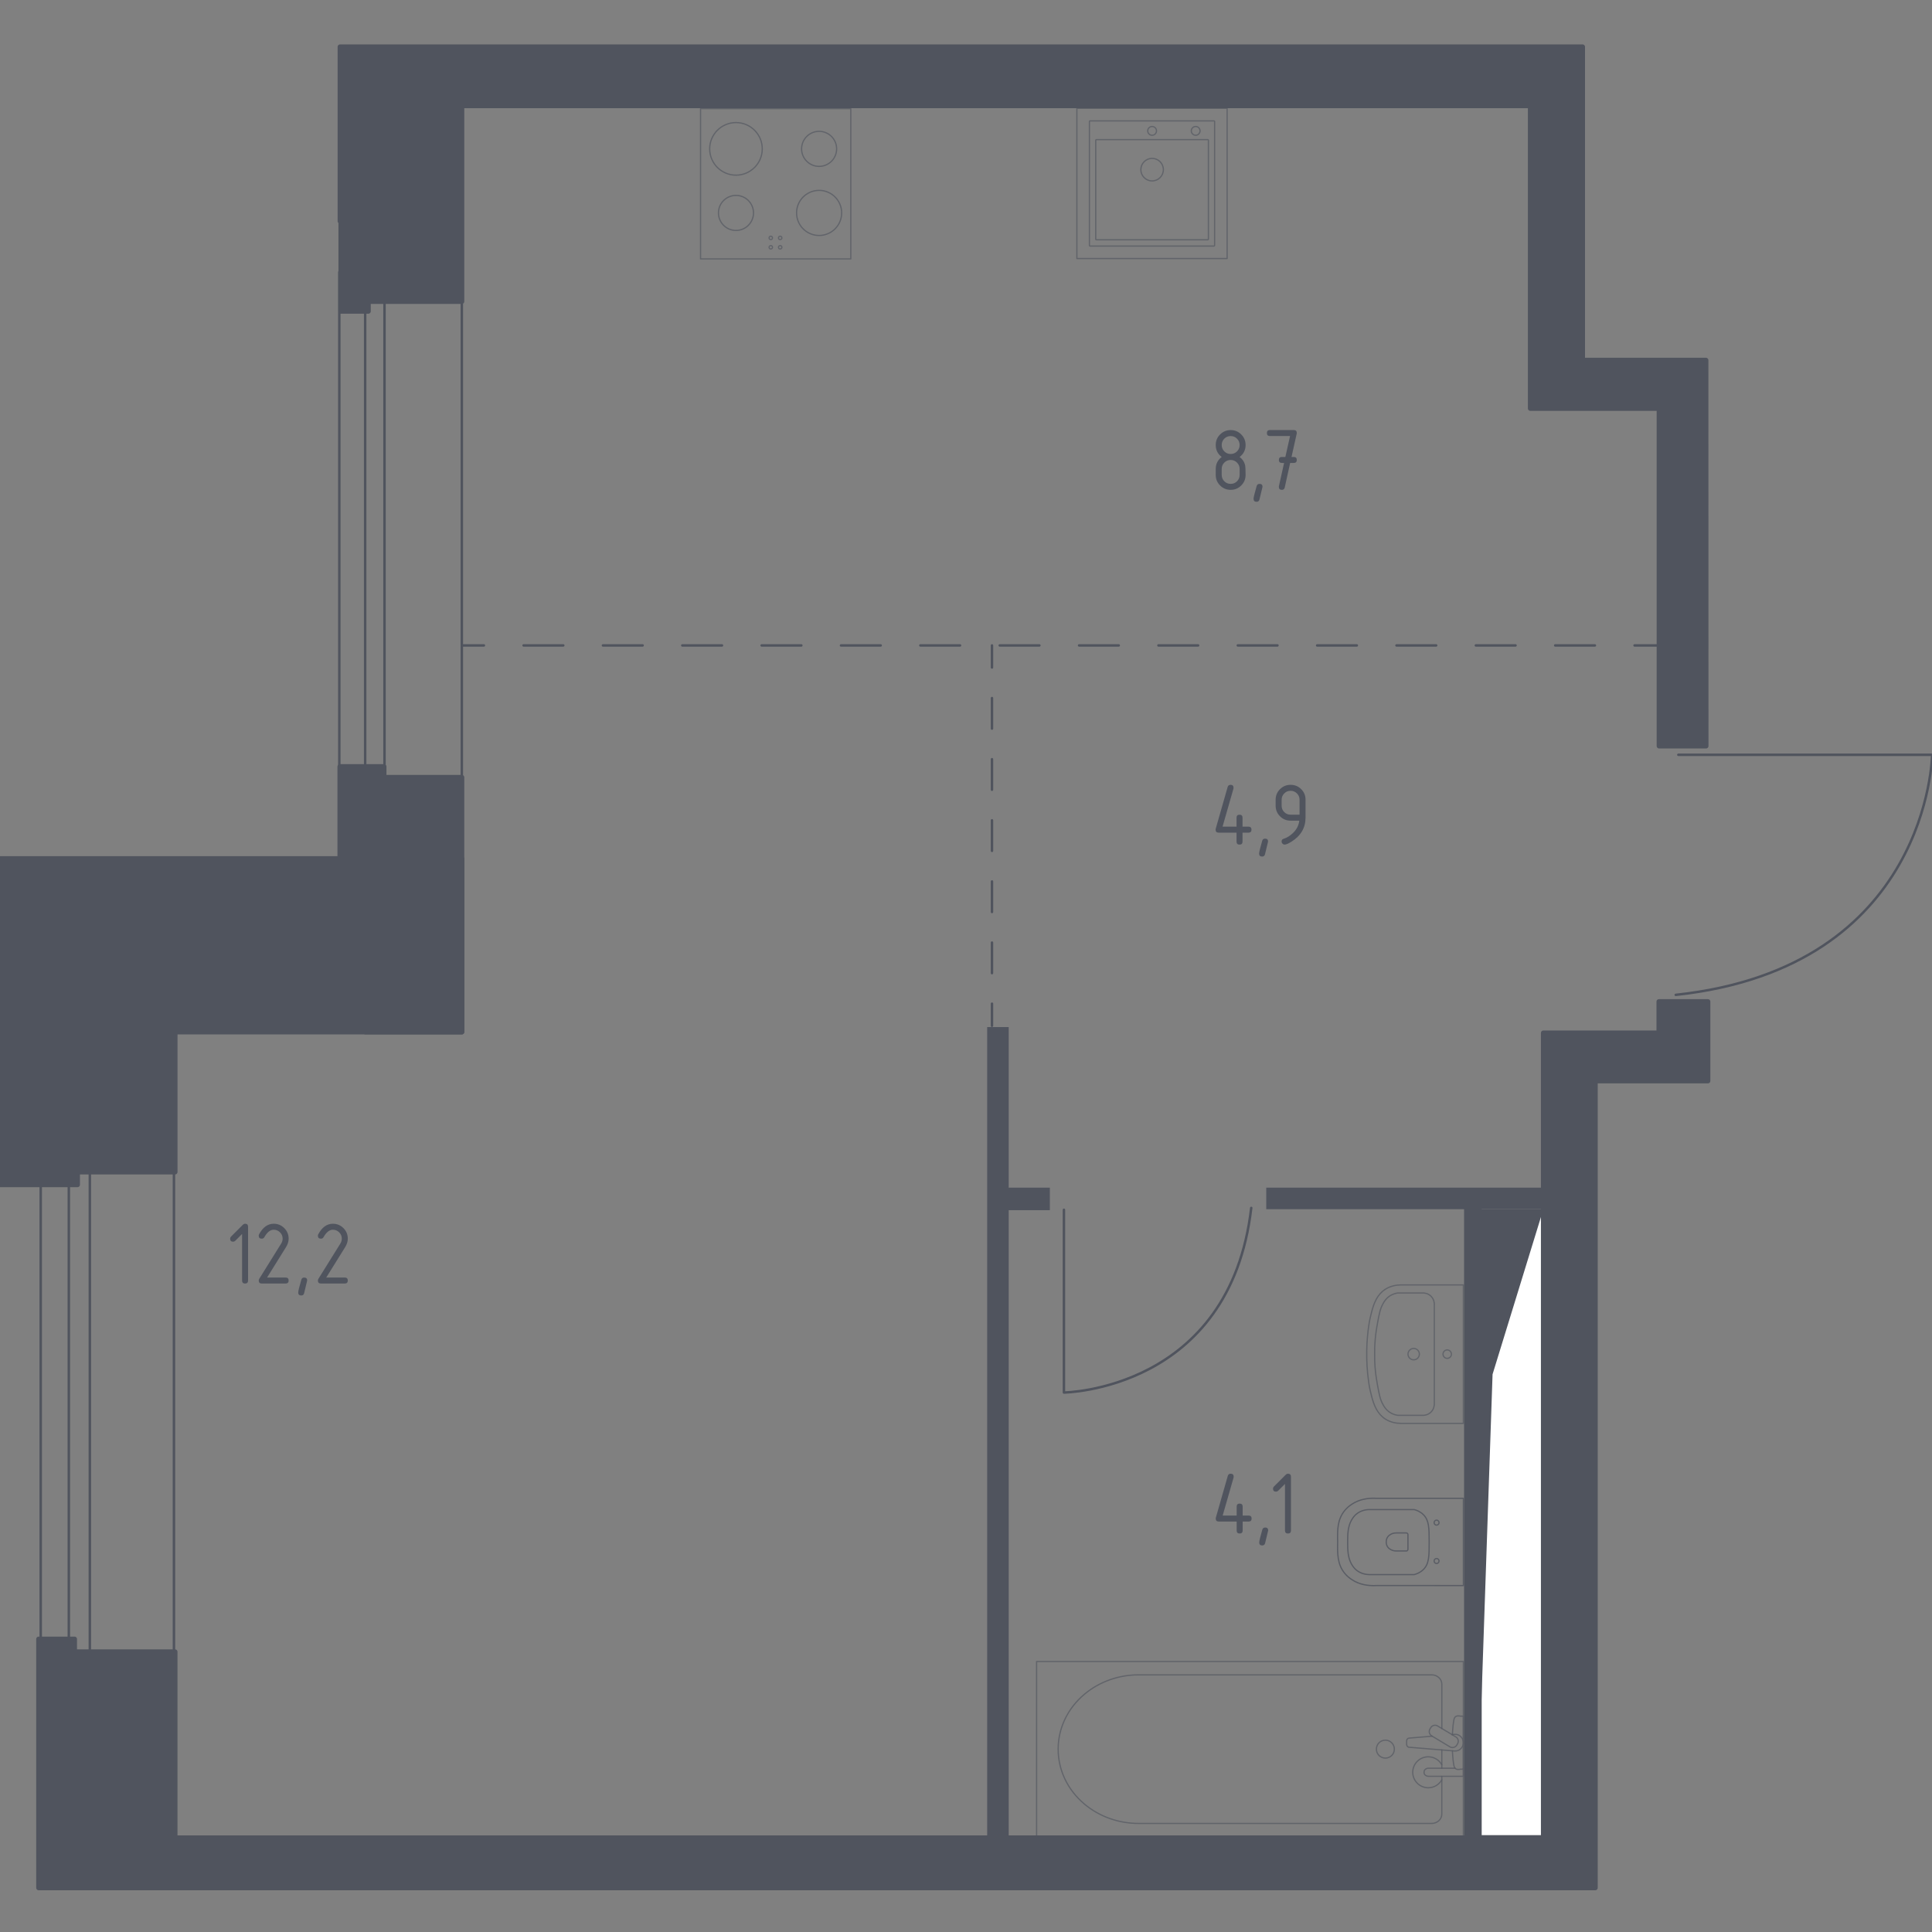 <?xml version="1.0" encoding="utf-8"?>
<!-- Generator: Adobe Illustrator 25.0.1, SVG Export Plug-In . SVG Version: 6.00 Build 0)  -->
<svg version="1.1" xmlns="http://www.w3.org/2000/svg" xmlns:xlink="http://www.w3.org/1999/xlink" x="0px" y="0px"
	 viewBox="0 0 1000 1000" style="enable-background:new 0 0 1000 1000;" xml:space="preserve">
<rect x="0" y="0" width="1000" height="1000" fill="#808080" stroke="none"/>
<style type="text/css">
	.st0{fill:none;stroke:#50545E;stroke-width:1.28;stroke-linecap:round;stroke-linejoin:round;stroke-miterlimit:10;}
	.st1{fill:#FFFFFF;stroke:#50545E;stroke-width:1.28;stroke-linecap:round;stroke-linejoin:round;stroke-miterlimit:10;}
	.st2{fill:#50545E;}
	.st3{fill:none;stroke:#50545E;stroke-width:1.28;stroke-linecap:round;stroke-linejoin:round;}
	
		.st4{fill:none;stroke:#50545E;stroke-width:1.28;stroke-linecap:round;stroke-linejoin:round;stroke-dasharray:20.537,20.537,20.537,20.537;}
	
		.st5{fill:none;stroke:#50545E;stroke-width:1.28;stroke-linecap:round;stroke-linejoin:round;stroke-dasharray:20.537,20.537,20.537,20.537,20.537,20.537;}
	
		.st6{fill:none;stroke:#50545E;stroke-width:1.28;stroke-linecap:round;stroke-linejoin:round;stroke-dasharray:15.819,15.819,15.819,15.819;}
	
		.st7{fill:none;stroke:#50545E;stroke-width:1.28;stroke-linecap:round;stroke-linejoin:round;stroke-dasharray:15.819,15.819,15.819,15.819,15.819,15.819;}
	.st8{opacity:0.8;fill:none;stroke:#50545E;stroke-width:0.64;stroke-linecap:round;stroke-linejoin:round;stroke-miterlimit:10;}
	.st9{opacity:0.8;}
	.st10{display:none;}
	.st11{display:inline;opacity:0.8;}
	.st12{display:inline;}
	.st13{fill:none;stroke:#50545E;stroke-width:0.64;stroke-linecap:round;stroke-linejoin:round;stroke-miterlimit:10;}
	
		.st14{display:inline;opacity:0.8;fill:none;stroke:#50545E;stroke-width:0.64;stroke-linecap:round;stroke-linejoin:round;stroke-miterlimit:10;}
	.st15{fill:#50545E;stroke:#50545E;stroke-width:2.542;stroke-linecap:round;stroke-linejoin:round;stroke-miterlimit:10;}
</style>
<g id="Layer_8">
</g>
<g id="Окна_x2C__двери">
	<g>
		
			<rect x="175.64" y="140.83" transform="matrix(-1 -1.686796e-11 1.686796e-11 -1 414.679 549.658)" class="st0" width="63.41" height="267.99"/>
		
			<rect x="189.01" y="140.83" transform="matrix(-1 -1.599666e-11 1.599666e-11 -1 388.029 549.614)" class="st0" width="10.01" height="267.95"/>
	</g>
	<g>
		
			<rect x="21.07" y="601.36" transform="matrix(-1 -1.594603e-11 1.594603e-11 -1 111.107 1470.717)" class="st0" width="68.96" height="267.99"/>
		
			<rect x="35.62" y="601.36" transform="matrix(-1 -1.746748e-11 1.746748e-11 -1 82.124 1470.673)" class="st0" width="10.88" height="267.95"/>
	</g>
	<path class="st0" d="M868.7,390.68h131.37c0,0-1.34,110.17-132.71,124.26"/>
	<path class="st0" d="M550.69,626.18v94.59c0,0,85.96-0.97,96.95-95.55"/>
</g>
<g id="Шахты">
	<g>
		<polyline class="st1" points="764.39,950.51 798.6,950.51 798.6,626.64 764.39,626.64 764.39,950.51 		"/>
		<polygon class="st2" points="764.39,626.64 764.39,950.51 772.55,711.33 798.6,626.64 		"/>
	</g>
</g>
<g id="Пунктир">
	<g>
		<g>
			<line class="st3" x1="239.04" y1="334.07" x2="250.47" y2="334.07"/>
			<line class="st4" x1="271.01" y1="334.07" x2="342.89" y2="334.07"/>
			<polyline class="st5" points="353.16,334.07 512.49,334.07 835.78,334.07 			"/>
			<line class="st3" x1="846.05" y1="334.07" x2="857.48" y2="334.07"/>
		</g>
	</g>
	<g>
		<g>
			<line class="st3" x1="513.44" y1="530.94" x2="513.44" y2="519.5"/>
			<line class="st6" x1="513.44" y1="503.69" x2="513.44" y2="448.32"/>
			<line class="st7" x1="513.44" y1="440.41" x2="513.44" y2="353.41"/>
			<line class="st3" x1="513.44" y1="345.5" x2="513.44" y2="334.07"/>
		</g>
	</g>
</g>
<g id="Перегородки">
	<rect x="655.41" y="614.73" class="st2" width="148.5" height="11.15"/>
	<rect x="757.8" y="623.35" class="st2" width="9.12" height="329.95"/>
	<rect x="510.96" y="531.61" class="st2" width="11.15" height="423.72"/>
	<rect x="519.58" y="614.73" class="st2" width="23.82" height="11.66"/>
</g>
<g id="Сантехника">
	<g>
		<path class="st8" d="M711.11,775.49c0.8-0.01,1.39,0.02,1.67,0.04l44.67-0.01v0.04v45.08v0.04l-44.67-0.01
			c-0.28,0.02-0.87,0.05-1.67,0.04c-2.7,0.03-7.38-0.36-11.45-3.15c-1.27-0.82-2.49-1.85-3.57-3.14
			c-3.94-4.71-3.83-10.27-3.72-16.31c0-0.01,0-0.01,0-0.02c0-0.01,0-0.01,0-0.02c-0.12-6.04-0.23-11.59,3.72-16.31
			c1.08-1.29,2.3-2.32,3.57-3.14C703.73,775.86,708.41,775.46,711.11,775.49z"/>
		<path class="st8" d="M744.47,807.06c0.07,0.07,0.37,0.4,0.37,0.91c0,0.52-0.31,0.84-0.37,0.91c-0.07,0.07-0.39,0.38-0.9,0.38
			c-0.51,0-0.83-0.31-0.9-0.38c-0.07-0.07-0.37-0.39-0.37-0.91c0-0.52,0.31-0.84,0.37-0.91c0.07-0.07,0.39-0.38,0.9-0.38
			C744.08,806.68,744.4,806.99,744.47,807.06z"/>
		<path class="st8" d="M744.47,787.2c0.07,0.07,0.37,0.4,0.37,0.91c0,0.52-0.31,0.84-0.37,0.91s-0.39,0.38-0.9,0.38
			c-0.51,0-0.83-0.31-0.9-0.38c-0.07-0.07-0.37-0.39-0.37-0.91c0-0.52,0.31-0.84,0.37-0.91c0.07-0.07,0.39-0.38,0.9-0.38
			C744.08,786.82,744.4,787.14,744.47,787.2z"/>
		<path class="st8" d="M728.75,801.93c0,0.47-0.37,0.85-0.83,0.85h-5.22c-0.95,0-1.89-0.21-2.73-0.64
			c-1.19-0.61-2.47-1.79-2.47-4.02c0-2.24,1.28-3.42,2.47-4.03c0.84-0.43,1.78-0.64,2.73-0.64h5.22c0.46,0,0.83,0.38,0.83,0.85
			V801.93z"/>
		<path class="st8" d="M736.71,783.95c2.95,2.9,3.02,6.81,3.03,14.15c0.01,7.39-0.04,11.38-3.03,14.31c-1.6,1.57-3.46,2.26-4.72,2.6
			c-7.81,0-15.63,0-23.44,0c-1.25-0.05-4.09-0.33-6.57-2.4c-0.42-0.35-1.47-1.28-2.5-3.15c-1.89-3.43-1.93-7.4-1.93-11.28
			c0-3.87,0.04-7.84,1.93-11.28c1.03-1.86,2.08-2.8,2.5-3.15c2.47-2.07,5.32-2.36,6.57-2.4c7.81,0,15.63,0,23.44,0
			C733.24,781.69,735.11,782.38,736.71,783.95z"/>
	</g>
	<g class="st9">
		<line class="st8" x1="746.28" y1="905.76" x2="746.28" y2="915.22"/>
		<path class="st8" d="M746.28,919.42v19.56c0,2.67-2.34,4.83-5.23,4.83H589.35c-10.35,0-20.34-3.56-28.01-9.99
			c-18.19-15.26-18.19-41.67,0-56.92c7.66-6.43,17.66-10,28.01-10h151.71c2.88,0,5.23,2.17,5.23,4.84v22.9"/>
		<rect x="536.54" y="859.99" class="st8" width="220.9" height="90.73"/>
		<path class="st8" d="M712.42,905.35c0,2.57,2.08,4.64,4.65,4.64c2.57,0,4.65-2.08,4.65-4.64c0-2.56-2.09-4.65-4.65-4.65
			C714.5,900.71,712.42,902.79,712.42,905.35z"/>
		<path class="st8" d="M757.44,915.22v4.19h-6.85h-0.47H739.3c0,0-2.23-0.08-2.23-2.09c0-2.02,2.23-2.1,2.23-2.1h10.82h0.47h2.53"/>
		<path class="st8" d="M751.55,897.8l1.36-0.11c2.16-0.17,4.21,1.45,4.49,3.83c0.02,0.16,0.03,0.32,0.03,0.48
			c0,0.16-0.01,0.32-0.03,0.48c-0.28,2.38-2.33,4-4.49,3.83l-23.49-1.93c-0.75,0-1.35-0.67-1.35-1.5v-1.76
			c0-0.83,0.61-1.49,1.35-1.49l11.9-0.98"/>
		<path class="st8" d="M740.56,894.23l-0.42,0.69c-0.73,1.23-0.34,2.83,0.89,3.56l9.42,5.67c1.22,0.74,2.83,0.34,3.57-0.88l0.41-0.7
			c0.74-1.21,0.33-2.82-0.88-3.55l-9.43-5.66C742.91,892.61,741.3,893,740.56,894.23z"/>
		<path class="st8" d="M751.75,897.92c0.18-3.31,0.52-7.6,1.1-8.75c0.82-1.6,3.1-0.89,3.1-0.89h1.46v27.44h-1.46
			c0,0-2.28,0.7-3.1-0.9c-0.58-1.13-0.91-5.33-1.1-8.61"/>
		<path class="st8" d="M746.28,921.23c-1.37,2.45-4,4.11-7.01,4.11c-4.44,0-8.04-3.58-8.04-8.01c0-4.43,3.6-8.01,8.04-8.01
			c3.01,0,5.64,1.66,7.01,4.11"/>
	</g>
	<g class="st9">
		<path class="st8" d="M731.72,697.95c-1.62,0-2.94,1.32-2.94,2.95c0,1.62,1.32,2.94,2.94,2.94c1.63,0,2.94-1.32,2.94-2.94
			C734.66,699.27,733.35,697.95,731.72,697.95z"/>
		<path class="st8" d="M749.07,698.72c-1.2,0-2.17,0.98-2.17,2.18c0,1.2,0.97,2.18,2.17,2.18c1.2,0,2.18-0.98,2.18-2.18
			C751.24,699.69,750.27,698.72,749.07,698.72z"/>
		<path class="st8" d="M757.44,736.74c-10.8,0-21.6,0-32.4,0c-2.1-0.03-5.11-0.42-7.95-2.22c-4.11-2.62-5.96-7.01-7.25-12.21
			c-0.39-1.57-0.88-3.28-1.36-6.55c-1.77-12.12-1.06-22.42,0-29.71c0.48-3.27,0.97-4.98,1.36-6.55c1.28-5.21,3.13-9.6,7.25-12.21
			c2.84-1.8,5.85-2.19,7.95-2.22h32.4V736.74z"/>
		<path class="st8" d="M723.45,669.25c4.46,0,8.92,0,13.37,0c0.47,0.02,2.24,0.15,3.75,1.56c1.77,1.66,1.83,3.83,1.83,4.22
			c0,17.25,0,34.5,0,51.75c0,0.39-0.07,2.56-1.83,4.22c-1.51,1.41-3.27,1.54-3.75,1.56h-13.37c-1.01-0.15-2.68-0.54-4.34-1.7
			c-1.82-1.28-2.71-2.83-3.35-3.99c-1.41-2.54-1.91-5.24-2.71-9.59l0,0c-0.37-2.02-1.03-5.62-1.34-9.89
			c-0.12-1.66-0.23-3.86-0.19-6.48v0c-0.04-2.6,0.06-4.8,0.19-6.48c0.32-4.41,0.99-8,1.34-9.89l0,0c0.84-4.45,1.33-7.09,2.71-9.59
			c0.62-1.13,1.44-2.58,3.12-3.82C720.62,669.82,722.42,669.41,723.45,669.25z"/>
	</g>
	<g class="st9">
		
			<rect x="362.6" y="56.24" transform="matrix(-1 -1.224647e-16 1.224647e-16 -1 802.968 190.253)" class="st8" width="77.77" height="77.77"/>
		<g>
			<circle class="st8" cx="380.94" cy="77.05" r="13.61"/>
		</g>
		<g>
			<circle class="st8" cx="423.97" cy="110.21" r="11.67"/>
		</g>
		<g>
			<circle class="st8" cx="423.97" cy="77.05" r="9.07"/>
		</g>
		<g>
			<circle class="st8" cx="380.94" cy="110.21" r="9.07"/>
		</g>
		<circle class="st8" cx="403.82" cy="128" r="0.88"/>
		<circle class="st8" cx="398.96" cy="128" r="0.88"/>
		<circle class="st8" cx="398.96" cy="123.14" r="0.88"/>
		<circle class="st8" cx="403.82" cy="123.14" r="0.88"/>
	</g>
	<g class="st9">
		<rect x="557.39" y="56.07" class="st8" width="77.77" height="77.77"/>
		<ellipse class="st8" cx="596.33" cy="87.81" rx="5.83" ry="5.83"/>
		<circle class="st8" cx="596.33" cy="67.74" r="2.27"/>
		<circle class="st8" cx="618.88" cy="67.74" r="2.27"/>
		<path class="st8" d="M628.4,127.36h-64.24c-0.16,0-0.28-0.13-0.28-0.28V62.84c0-0.16,0.13-0.28,0.28-0.28h64.24
			c0.16,0,0.28,0.13,0.28,0.28v64.24C628.68,127.23,628.55,127.36,628.4,127.36z"/>
		<path class="st8" d="M625.19,124.11h-57.76c-0.16,0-0.28-0.13-0.28-0.28V72.55c0-0.16,0.13-0.28,0.28-0.28h57.76
			c0.16,0,0.28,0.13,0.28,0.28v51.28C625.47,123.98,625.34,124.11,625.19,124.11z"/>
	</g>
</g>
<g id="Мебель" class="st10">
	<g class="st11">
		<rect x="713.33" y="56.43" class="st8" width="77.77" height="77.77"/>
		<rect x="713.33" y="128.04" class="st8" width="77.77" height="6.15"/>
		<line class="st8" x1="779.91" y1="97.55" x2="768.42" y2="109.03"/>
		<line class="st8" x1="779.91" y1="109.03" x2="768.42" y2="97.55"/>
		<line class="st8" x1="782.28" y1="103.3" x2="766.05" y2="103.3"/>
		<line class="st8" x1="774.16" y1="111.41" x2="774.16" y2="95.17"/>
		<line class="st8" x1="758.12" y1="97.55" x2="746.65" y2="109.03"/>
		<line class="st8" x1="758.12" y1="109.03" x2="746.65" y2="97.55"/>
		<line class="st8" x1="760.5" y1="103.3" x2="744.26" y2="103.3"/>
		<line class="st8" x1="752.38" y1="111.41" x2="752.38" y2="95.17"/>
		<line class="st8" x1="736" y1="97.55" x2="724.52" y2="109.03"/>
		<line class="st8" x1="736" y1="109.03" x2="724.52" y2="97.55"/>
		<line class="st8" x1="738.38" y1="103.3" x2="722.14" y2="103.3"/>
		<line class="st8" x1="730.26" y1="111.41" x2="730.26" y2="95.17"/>
		<path class="st8" d="M716.27,134.19L716.27,134.19c0,1.18,0.64,2.27,1.43,2.27h23.75c0.79,0,1.43-1.09,1.43-2.27"/>
	</g>
	<g class="st11">
		
			<rect x="456.43" y="256.11" transform="matrix(0.707 -0.707 0.707 0.707 -70.973 454.637)" class="st8" width="113.76" height="113.76"/>
		<g>
			<path class="st8" d="M556.87,392.97c0,0,11.38-4.87,20.35-13.85l2.22-2.22c8.98-8.98,13.85-20.35,13.85-20.35"/>
			<path class="st8" d="M560.74,400.64c0,0,13.64-5.36,24.25-15.96c10.61-10.61,15.97-24.25,15.97-24.25"/>
			<path class="st8" d="M534.26,372.48l22.61,20.49l3.88,7.66l2.37,2.37c0,0,13.64-5.36,24.24-15.96
				c10.61-10.61,15.96-24.24,15.96-24.24l-2.37-2.37l-7.67-3.87l-20.49-22.62"/>
			<path class="st8" d="M563.19,389.7l0.75,2.75c0,0,7.17-2.65,15.8-10.8l2.22-2.22c8.16-8.63,10.8-15.8,10.8-15.8l-2.75-0.75"/>
		</g>
		<g>
			<path class="st8" d="M469.75,233.01c0,0-11.38,4.87-20.35,13.85l-2.22,2.22c-8.98,8.98-13.85,20.35-13.85,20.35"/>
			<path class="st8" d="M465.88,225.34c0,0-13.64,5.36-24.25,15.96c-10.61,10.61-15.97,24.25-15.97,24.25"/>
			<path class="st8" d="M492.36,253.5l-22.61-20.49l-3.88-7.66l-2.37-2.37c0,0-13.64,5.36-24.24,15.96
				c-10.61,10.61-15.96,24.24-15.96,24.24l2.37,2.37l7.67,3.87l20.49,22.62"/>
			<path class="st8" d="M463.43,236.28l-0.75-2.75c0,0-7.17,2.65-15.8,10.8l-2.22,2.22c-8.16,8.63-10.8,15.8-10.8,15.8l2.75,0.75"/>
		</g>
		<g>
			<path class="st8" d="M593.29,269.43c0,0-4.87-11.38-13.85-20.35l-2.22-2.22c-8.98-8.98-20.35-13.85-20.35-13.85"/>
			<path class="st8" d="M600.96,265.56c0,0-5.36-13.64-15.96-24.25c-10.61-10.61-24.25-15.97-24.25-15.97"/>
			<path class="st8" d="M572.8,292.04l20.49-22.61l7.66-3.88l2.37-2.37c0,0-5.36-13.64-15.96-24.24
				c-10.61-10.61-24.24-15.96-24.24-15.96l-2.37,2.37l-3.87,7.67l-22.62,20.49"/>
			<path class="st8" d="M590.01,263.11l2.75-0.75c0,0-2.65-7.17-10.8-15.8l-2.22-2.22c-8.63-8.16-15.8-10.8-15.8-10.8l-0.75,2.75"/>
		</g>
		<g>
			<path class="st8" d="M433.33,356.55c0,0,4.87,11.38,13.85,20.35l2.22,2.22c8.98,8.98,20.35,13.85,20.35,13.85"/>
			<path class="st8" d="M425.66,360.42c0,0,5.36,13.64,15.96,24.25c10.61,10.61,24.25,15.97,24.25,15.97"/>
			<path class="st8" d="M453.82,333.94l-20.49,22.61l-7.66,3.88l-2.37,2.37c0,0,5.36,13.64,15.96,24.24
				C449.87,397.64,463.5,403,463.5,403l2.37-2.37l3.87-7.67l22.62-20.49"/>
			<path class="st8" d="M436.6,362.87l-2.75,0.75c0,0,2.65,7.17,10.8,15.8l2.22,2.22c8.63,8.16,15.8,10.8,15.8,10.8l0.75-2.75"/>
		</g>
	</g>
	<g class="st11">
		<rect x="521.12" y="753.59" class="st8" width="58.33" height="77.77"/>
		<path class="st8" d="M579.45,767.92L579.45,767.92c0.86,0,2.05,1.19,2.05,2.64v43.83c0,1.44-1.19,2.64-2.05,2.64"/>
		<polyline class="st8" points="543.42,819.86 558.96,816.71 558.96,796.26 543.42,793.11 		"/>
		<path class="st8" d="M552,765.08c0,0-9.98,1.46-9.98,12.31c0,5.95,3.31,8.69,6.3,9.94c3.04,1.28,6.5,1.25,9.42-0.28
			c2.36-1.24,4.72-4.32,4.72-8.81c0-5.14-2.74-7.15-5.09-7.92c-2.15-0.72-4.55-0.44-6.48,0.75c-1.59,0.98-3.18,3.41-3.18,6.32
			c0,5.84,5.72,5.24,5.72,5.24s3.83-0.04,3.83-3.83c0-3.19-2.9-2.9-2.9-2.9s-2.25,0.22-2.25,2.25"/>
		<path class="st8" d="M547.81,794l-1.79,2.95c-0.41,0.68-0.41,1.53,0,2.21l1.24,2.02c0.41,0.67,0.42,1.49,0.04,2.16l-1.31,2.31
			c-0.39,0.69-0.37,1.55,0.07,2.21l1.17,1.78c0.43,0.65,0.46,1.5,0.09,2.18l-1.34,2.43c-0.38,0.7-0.34,1.55,0.11,2.22l1.7,2.49"/>
		<line class="st8" x1="562.46" y1="815.93" x2="562.46" y2="797.05"/>
	</g>
	<g class="st11">
		
			<rect x="726.88" y="537.81" transform="matrix(-1 -1.224647e-16 1.224647e-16 -1 1524.209 1153.389)" class="st8" width="70.45" height="77.77"/>
		
			<rect x="726.88" y="544.29" transform="matrix(-1 -1.224647e-16 1.224647e-16 -1 1524.209 1159.87)" class="st8" width="70.45" height="71.29"/>
		<line class="st8" x1="669.78" y1="557.29" x2="672.03" y2="604.59"/>
		<line class="st8" x1="674.68" y1="557.29" x2="676.92" y2="604.59"/>
		<line class="st8" x1="701" y1="557.29" x2="703.25" y2="604.59"/>
		<line class="st8" x1="690.69" y1="557.29" x2="684.48" y2="604.59"/>
		<line class="st8" x1="698.15" y1="557.29" x2="691.94" y2="604.59"/>
		<line class="st8" x1="667.13" y1="557.29" x2="660.91" y2="604.59"/>
		<line class="st8" x1="714.94" y1="557.29" x2="708.73" y2="604.59"/>
		<line class="st8" x1="722.41" y1="557.29" x2="716.19" y2="604.59"/>
		<line class="st8" x1="656.43" y1="580.94" x2="726.88" y2="580.94"/>
		
			<rect x="656.43" y="537.81" transform="matrix(-1 -1.224647e-16 1.224647e-16 -1 1383.31 1153.389)" class="st8" width="70.45" height="77.77"/>
		
			<rect x="656.43" y="544.29" transform="matrix(-1 -1.224647e-16 1.224647e-16 -1 1383.31 1159.87)" class="st8" width="70.45" height="71.29"/>
	</g>
	<g class="st12">
		<rect x="90.6" y="535.08" class="st8" width="74.22" height="72.05"/>
		<rect x="90.6" y="535.08" class="st8" width="74.22" height="66.05"/>
		<line class="st8" x1="220.43" y1="593.36" x2="218.19" y2="546.07"/>
		<line class="st8" x1="215.53" y1="593.36" x2="213.29" y2="546.07"/>
		<line class="st8" x1="189.21" y1="593.36" x2="186.97" y2="546.07"/>
		<line class="st8" x1="199.53" y1="593.36" x2="205.74" y2="546.07"/>
		<line class="st8" x1="192.06" y1="593.36" x2="198.28" y2="546.07"/>
		<line class="st8" x1="223.09" y1="593.36" x2="229.3" y2="546.07"/>
		<line class="st8" x1="229.42" y1="593.36" x2="235.64" y2="546.07"/>
		<line class="st8" x1="175.27" y1="593.36" x2="181.49" y2="546.07"/>
		<line class="st8" x1="167.81" y1="593.36" x2="174.02" y2="546.07"/>
		<line class="st8" x1="239.04" y1="567.17" x2="164.82" y2="567.17"/>
		<rect x="164.82" y="535.08" class="st8" width="74.22" height="72.05"/>
		<rect x="164.82" y="535.08" class="st8" width="74.22" height="66.05"/>
	</g>
	<g class="st11">
		<polyline class="st13" points="664.92,122.66 664.72,124.18 664.46,125.09 664.46,125.9 		"/>
		<polyline class="st13" points="674.06,96.25 671.78,99.05 670.57,100.95 		"/>
		<line class="st13" x1="669.67" y1="100.5" x2="670.68" y2="98.4"/>
		<polyline class="st13" points="664.48,110.67 662.45,111.88 660.18,113.5 		"/>
		<polyline class="st13" points="654.07,115.32 655.63,112.98 658.82,108.43 660.37,105.7 664.47,99.92 666.22,98.36 667.26,98.42 
			668.3,99.14 		"/>
		<line class="st13" x1="667.59" y1="101.22" x2="668.37" y2="101.28"/>
		<polygon class="st13" points="664.02,115.45 662.2,118.31 660.64,120.13 659.86,121.04 658.62,121.49 660.25,119.09 661.8,116.1 
			662.78,113.31 665.51,109.08 666.22,106.61 667.46,103.49 668.37,101.28 668.76,100.57 669.67,100.5 670.84,101.09 671.1,101.8 
			670.77,103.36 669.15,106.48 		"/>
		<polyline class="st13" points="665.19,109.58 665.18,107 665.7,105.31 666.1,102.66 		"/>
		<polyline class="st13" points="672.33,93.61 670.38,96.73 668.3,99.14 667.59,101.22 666.61,101.54 666.35,102.39 664.73,104.14 
			663.1,106.09 661.61,108.89 659.34,111.68 656.8,113.82 654.07,115.32 651.93,116.75 650.04,117.07 		"/>
		<polyline class="st13" points="671.59,94.81 668.76,96.34 667.26,98.42 		"/>
		<polyline class="st13" points="670.45,95.43 672.2,91.28 673.96,88.09 674.29,86.8 674.79,85.08 674.2,84.45 673.44,83.55 
			673.53,81.83 674.63,80.16 673.85,78.83 672.76,78.52 672.13,77.12 673.77,75.33 674.55,74.23 672.81,73.13 671.83,71.57 
			673.2,69.75 675.21,68.25 677.55,68.45 678.98,69.03 679.37,67.54 678.07,65.98 678.41,62.26 679.42,64.14 680.36,63.9 
			681.56,66.19 682.69,66.15 684.4,65.33 685.26,67.23 685.93,67.81 687.42,68.54 687.97,70.3 689,69.8 690.13,68.63 692.57,69.44 
			693.7,72.33 692.75,74 693.45,74.7 694.81,75.95 693.61,77.57 692.86,78.92 694.32,79.47 695.35,81.04 694.53,82.28 693.61,83.58 
			692.84,85.99 694.14,87.16 693.29,88.91 691.08,88.52 689.98,88.78 687.77,88.59 686.73,87.94 685.75,88.52 684.65,88.2 
			684.65,87.22 683.02,86.38 680.94,87.09 676.63,92.58 675.18,96.57 674.72,99.89 674.87,104.14 674.67,105.51 675.01,106.26 
			674.92,107.44 674.42,109.2 672.26,113.12 669.91,118.85 668.28,122.01 666.7,123.23 664.72,124.18 		"/>
		<polyline class="st13" points="658.75,117.98 659.14,116.94 659.14,115.45 660.18,113.5 661.42,111.1 663.62,107.91 665.7,105.31 
					"/>
		<polyline class="st13" points="663.3,122.08 662,122.6 661.8,121.82 662.72,119.54 663.08,116.91 		"/>
		<polyline class="st13" points="667.72,108.97 667.2,112.01 666.09,115.25 664.79,117.46 664.21,120.13 663.3,122.08 
			662.39,124.03 662.45,125 663.56,124.42 664.92,122.66 666.94,118.63 669.8,112.91 670.97,109.41 672.07,105.7 672.98,104.79 
			673.7,104.86 		"/>
		<polyline class="st13" points="676.82,92.31 676.5,95.21 675.59,100.44 675.69,101.98 676.09,102.92 676.18,104.37 674.67,105.51 
			673.96,105.7 		"/>
		<polyline class="st13" points="672.5,103.08 671.78,102.56 670.96,102.48 		"/>
		<line class="st13" x1="672.14" y1="102.82" x2="672.82" y2="100.87"/>
		<polyline class="st13" points="683,79.71 684.63,79.39 686.66,80.07 688.19,80.66 688.96,82.15 690.49,83.14 690.22,84.54 
			688.73,84.22 687.79,84.76 686.57,84.13 686.39,82.64 684.58,82.55 684.22,83.64 682.82,84.13 681.69,83.68 679.93,84.9 
			679.3,82.87 679.93,81.2 678.81,80.66 		"/>
		<polyline class="st13" points="682.01,73.66 681.69,76.69 680.97,79.08 		"/>
		<polyline class="st13" points="688.37,73.53 685.53,74.97 683.41,77.45 		"/>
		<polyline class="st13" points="676.82,76.64 677.36,79.89 677.05,82.69 676.23,86.03 		"/>
		<polyline class="st13" points="673.96,88.09 672.4,89.4 671.22,91.07 670.14,91.74 669.24,91.25 669.46,90.03 671.54,88.54 
			673.96,88.09 675.69,88.39 676.23,88.98 677.49,89.25 678.35,90.15 678.48,90.78 		"/>
		<polyline class="st13" points="673.48,88.18 672.07,87.44 668.76,88.16 667.2,89.58 		"/>
		<polyline class="st13" points="677.21,91.76 675.45,89.52 673.65,88.64 		"/>
	</g>
	<g class="st11">
		<polyline class="st13" points="460.99,82.09 454.87,82.81 454.09,82.76 453.42,82.02 453.44,81.14 454.36,80.15 460.02,78.13 		
			"/>
		<polyline class="st13" points="455.92,81.5 455.64,80.79 454.97,80.29 		"/>
		<polyline class="st13" points="489.35,72.41 490.98,71.37 490.15,70.92 487.5,71.35 485.35,72.39 483.03,74.35 481.92,71.38 
			485,69.8 487.77,68.85 490.31,68.82 491.28,69.54 491.88,71.7 489.61,73.22 486.87,74.14 484.87,74.61 484.58,73.04 		"/>
		<path class="st13" d="M482.26,76.34c0-5.78-4.68-10.46-10.46-10.46c-5.78,0-10.46,4.68-10.46,10.46c0,5.78,4.68,10.46,10.46,10.46
			C477.57,86.8,482.26,82.11,482.26,76.34"/>
		<path class="st13" d="M485.33,74.5c0.08,0.61,0.13,1.22,0.13,1.84c0,7.54-6.12,13.66-13.66,13.66c-5.24,0-10.03-3-12.3-7.73"/>
		<path class="st13" d="M473.01,76.34c0-0.67-0.54-1.21-1.21-1.21c-0.67,0-1.21,0.54-1.21,1.21c0,0.67,0.54,1.21,1.21,1.21
			C472.47,77.55,473.01,77.01,473.01,76.34"/>
		<path class="st13" d="M467.12,84.57c-1.96-1.11-3.46-2.89-4.23-5.01"/>
		<path class="st13" d="M472.61,66.85c2.65,0.23,5.09,1.55,6.72,3.66"/>
		<path class="st13" d="M458.35,78.72c-0.14-0.79-0.21-1.59-0.21-2.39c0-7.54,6.12-13.66,13.66-13.66c5.2,0,9.95,2.95,12.25,7.61"/>
	</g>
	<polygon class="st14" points="791.47,53.78 239.04,53.78 239.04,133.99 239.04,133.99 239.04,133.99 791.47,133.99 	"/>
	<g class="st11">
		<polyline class="st13" points="266.84,82.37 267.61,82.77 267.62,83.54 266.74,83.56 266.84,82.37 268.03,81.53 		"/>
		<polyline class="st13" points="269.72,84.06 269.51,82.11 268.47,79.58 		"/>
		<polyline class="st13" points="273.29,83.04 273.69,81.9 272.67,81.6 272.3,82.43 273.29,83.04 273.46,87.26 272.82,90.74 		"/>
		<polygon class="st13" points="270.19,88.05 269.62,89.09 269.99,89.59 270.64,89.23 		"/>
		<polyline class="st13" points="266.48,86.35 268.7,87.75 272.03,88.43 		"/>
		<line class="st13" x1="254.57" y1="119.27" x2="254.04" y2="121.19"/>
		<polyline class="st13" points="256.43,116.38 256.56,115.34 255.16,115.51 256.43,116.38 260.11,117.59 		"/>
		<polyline class="st13" points="266.52,112.31 264.63,116.89 264.17,120.01 264.29,121.44 263.56,122.66 264.15,123.42 
			265.1,122.55 264.29,121.44 		"/>
		<polyline class="st13" points="264.17,120.01 262.45,121.15 258.36,122.12 		"/>
		<polyline class="st13" points="268.27,107.25 270.82,106.96 273.51,105.24 		"/>
		<line class="st13" x1="291.8" y1="110.92" x2="291.75" y2="114.09"/>
		<line class="st13" x1="290.23" y1="108.4" x2="293.27" y2="108.51"/>
		<polyline class="st13" points="284.26,108.4 283.35,109.01 283.51,109.93 284.79,109.83 284.26,108.4 283.82,106.21 		"/>
		<line class="st13" x1="280.21" y1="103.18" x2="279.58" y2="105.3"/>
		<polyline class="st13" points="281.23,104.84 281.07,107.19 280.23,108.57 		"/>
		<polyline class="st13" points="286.95,97.83 286.41,98.7 287.08,99.37 287.64,98.97 286.95,97.83 284.66,96.74 279.25,97.87 		"/>
		<polyline class="st13" points="314.41,68.57 313.1,67.21 314.77,66.8 315.11,67.73 314.41,68.57 311.81,72.25 		"/>
		<polyline class="st13" points="312.29,75.07 311.45,76.39 312.33,77.69 313.02,77 313.04,75.38 308.18,73.39 		"/>
		<polyline class="st13" points="309.98,66.01 310.16,66.92 309.12,70.14 308.18,73.39 		"/>
		<polyline class="st13" points="303.75,77.47 303.04,78.16 303.34,78.75 304.23,78.38 304.17,77.68 303.2,77.2 		"/>
		<polyline class="st13" points="285.69,91.36 292.63,91.28 295.19,92.91 		"/>
		<polyline class="st13" points="248.07,116.01 252.43,117.38 254.57,119.27 260.11,117.59 266.52,112.31 271.15,108.58 
			273.51,105.24 274.78,100.31 		"/>
		<polyline class="st13" points="260.61,119.59 262.74,117.12 263.24,115.01 		"/>
		<polyline class="st13" points="276.71,96.17 276.67,89.67 276.32,87.3 		"/>
		<polyline class="st13" points="279.22,81.73 278.06,85 276.67,89.67 		"/>
		<polyline class="st13" points="320.91,79.49 319.55,79.71 317.31,78.63 316.04,76.43 313.96,72.76 311.81,72.25 308.18,73.39 
			303.2,77.2 298.29,79.44 292.12,84.92 285.69,91.36 279.03,96.75 		"/>
		<polyline class="st13" points="299.06,79.09 300.94,76.43 301.7,73.64 302.97,71.48 304.51,70.8 		"/>
		<line class="st13" x1="291.4" y1="79.64" x2="292.85" y2="77.01"/>
		<polyline class="st13" points="272.02,95.68 270.47,94.76 268.96,94.81 267.2,95.51 266.13,94.99 267.13,92.93 269.16,91.27 
			271.37,91.6 272.57,93.45 272.97,94.88 		"/>
		<polygon class="st13" points="267.16,102.19 268.61,103.93 270.01,104.15 270.17,102.93 268.66,101.61 267.88,100.34 
			266.92,100.08 		"/>
		<polyline class="st13" points="304.82,75.96 307.45,76.93 308.13,79.01 308.32,80.23 307.72,80.24 307.37,79.54 308.13,79.01 		
			"/>
		<polyline class="st13" points="289.49,78.27 288.9,77.06 287.8,78.05 289.49,78.27 291.4,79.64 292.33,83.3 291.05,86 		"/>
		<polyline class="st13" points="292.63,91.28 294.83,88.63 296.13,88.1 295.82,87.09 295.16,87.19 294.83,88.63 		"/>
		<polygon class="st13" points="295.42,89.95 293.84,89.83 294.95,90.48 		"/>
		<polyline class="st13" points="268.3,110.88 264.93,110.63 262.2,109.47 260.93,109.77 260.47,108.44 262,108.15 262.2,109.47 		
			"/>
		<polygon class="st13" points="258.74,115.65 259.03,117.23 260.04,116.42 259.58,115.54 		"/>
		<polyline class="st13" points="265.23,80.24 264.16,80.82 264.54,81.83 265.35,81.58 265.23,80.24 268.03,81.53 271.39,86.56 
			273.49,92.68 275.51,97.62 		"/>
		<polyline class="st13" points="288.26,94.85 285.93,95.18 284.66,96.74 		"/>
		<polyline class="st13" points="294.39,119.05 295.05,115.16 294,112.94 291.8,110.92 290.23,108.4 287.4,107.2 283.82,106.21 
			281.23,104.84 277.43,98.68 		"/>
		<path class="st13" d="M291.14,103.99c2.93-7.57-0.82-16.09-8.39-19.02c-7.57-2.93-16.08,0.82-19.02,8.39
			c-2.93,7.57,0.82,16.08,8.39,19.02C279.69,115.32,288.21,111.56,291.14,103.99"/>
		<path class="st13" d="M281.09,100.1c0.78-2.02-0.22-4.29-2.24-5.07c-2.02-0.78-4.29,0.22-5.07,2.24
			c-0.78,2.02,0.22,4.29,2.24,5.07C278.04,103.12,280.31,102.12,281.09,100.1"/>
		<path class="st13" d="M267.44,106.08c-2.76-3.31-3.65-7.8-2.37-11.91"/>
		<path class="st13" d="M281.8,100.37c0.93-2.41-0.26-5.12-2.67-6.06c-2.41-0.93-5.12,0.26-6.05,2.67
			c-0.93,2.41,0.26,5.12,2.67,6.06C278.15,103.98,280.86,102.78,281.8,100.37"/>
	</g>
	<g class="st11">
		<polyline class="st13" points="479.88,284.61 481.03,285.72 481.73,287.27 482.38,288.5 483.07,289.72 483.44,291.65 
			483.16,292.87 482.5,293.61 481.93,293.98 		"/>
		<polyline class="st13" points="488.39,286.04 487.7,284.16 486.47,282.44 485.36,280.2 		"/>
		<polyline class="st13" points="488.24,279.28 488.84,278.85 489.58,278.89 489.99,278.31 490.39,277.91 491.46,277.86 
			492.15,277.58 493.18,278.03 494.16,278.19 494.65,279.71 494.07,281.14 493.46,282.28 493.49,283.48 492.47,284.59 		"/>
		<polyline class="st13" points="486.62,275.57 483.35,279.8 482.26,280.48 480.59,280.62 479.91,281.02 470.84,290.75 
			470.25,290.85 469.81,290.31 469.91,289.68 479.03,280.79 479.77,280.06 480.16,279.03 480.51,277.95 484.78,274.41 
			485.22,274.31 		"/>
		<polyline class="st13" points="482.62,277.95 482.91,278.34 486,275.1 		"/>
		<polygon class="st13" points="493.79,291.16 495.3,289.56 495.14,288.62 492.47,284.59 490.72,281.95 488.88,279.62 487.2,278.72 
			485.36,280.2 484.18,280.24 483.65,281.26 482.17,282 481.11,283.14 480.33,283.55 479.84,284.12 479.88,284.61 479.23,284.82 
			478.41,285.39 476.86,286.57 477.47,287.27 478.33,289.03 481.15,294.26 481.97,295.04 483.69,295.33 484.91,296.59 486.3,295.98 
			491.99,292.59 		"/>
		<polyline class="st13" points="488.31,280.89 489.58,282.85 490.76,284.9 491.17,286.29 491.05,287.56 489.86,288.54 
			488.92,289.52 488.27,289.64 487.16,290.66 486.22,291.28 485.65,291.07 		"/>
		<line class="st13" x1="485.61" y1="292.01" x2="484.1" y2="293.12"/>
		<polyline class="st13" points="494.24,289.32 493.42,288.7 492.81,287.64 492.19,287.35 		"/>
		<polyline class="st13" points="484.71,283.59 485.57,284.41 486.06,285.76 487.04,287.47 		"/>
		<polyline class="st13" points="492.84,279 492.01,279.35 491.25,278.88 		"/>
		<path class="st13" d="M472.84,286.82c0-0.12-0.01-0.25-0.01-0.37c0-7.35,5.96-13.3,13.3-13.3c7.35,0,13.3,5.96,13.3,13.3
			s-5.96,13.3-13.3,13.3c-6.57,0-12.16-4.8-13.15-11.3"/>
		<path class="st13" d="M497.68,283.57c0.24,0.94,0.35,1.9,0.35,2.87c0,2.49-0.78,4.93-2.24,6.95"/>
		<path class="st13" d="M481.54,297.41c-3.32-1.39-5.83-4.22-6.83-7.68"/>
	</g>
	<g class="st11">
		<polyline class="st13" points="466.8,311.29 463.91,311.19 463.88,312.83 466.71,312.99 		"/>
		<polygon class="st13" points="477.52,312.44 477.52,311.4 484.95,310.84 485.62,311.47 485.11,312.27 		"/>
		<line class="st13" x1="476.45" y1="309.68" x2="475.85" y2="309.13"/>
		<polyline class="st13" points="471.56,315.5 469.81,313.99 469.54,312.44 470.5,310.62 		"/>
		<polyline class="st13" points="479.44,318.89 477.29,320.6 475.74,321.19 		"/>
		<polyline class="st13" points="474.33,308.34 473.26,308.1 472.02,308.26 		"/>
		<path class="st13" d="M478.86,312.4c0,0.09,0,0.18,0,0.28c-0.1,3.06-2.66,5.47-5.73,5.37s-5.47-2.66-5.37-5.72
			c0.1-3.06,2.66-5.47,5.73-5.37c2.54,0.08,4.7,1.88,5.24,4.36"/>
		<path class="st13" d="M479.94,312.38c0,0.11,0,0.22,0,0.33c-0.12,3.66-3.18,6.53-6.84,6.41c-3.66-0.12-6.53-3.18-6.41-6.83
			c0.12-3.66,3.18-6.53,6.83-6.41c3.09,0.1,5.7,2.32,6.29,5.35"/>
		<path class="st13" d="M483.77,312.3c0,0.18,0,0.36,0,0.54c-0.19,5.77-5.02,10.3-10.79,10.12s-10.3-5.02-10.12-10.79
			c0.19-5.77,5.02-10.3,10.79-10.12c5.04,0.16,9.25,3.9,10.01,8.89"/>
	</g>
	<g class="st11">
		<polyline class="st13" points="545.88,342.31 544.74,341.21 544.04,339.65 543.39,338.43 542.69,337.2 542.33,335.28 
			542.61,334.05 543.27,333.32 543.84,332.95 		"/>
		<polyline class="st13" points="537.38,340.88 538.07,342.76 539.3,344.48 540.4,346.73 		"/>
		<polyline class="st13" points="537.53,347.65 536.93,348.08 536.19,348.04 535.78,348.61 535.37,349.02 534.31,349.06 
			533.62,349.35 532.59,348.9 531.61,348.73 531.12,347.22 531.69,345.79 532.31,344.64 532.28,343.45 533.3,342.34 		"/>
		<polyline class="st13" points="539.15,351.35 542.42,347.13 543.51,346.45 545.18,346.31 545.86,345.9 554.93,336.17 
			555.52,336.07 555.96,336.61 555.86,337.25 546.73,346.13 546,346.87 545.61,347.9 545.26,348.98 540.99,352.51 540.55,352.61 		
			"/>
		<polyline class="st13" points="543.15,348.98 542.86,348.59 539.77,351.82 		"/>
		<polygon class="st13" points="531.98,335.77 530.47,337.36 530.63,338.3 533.3,342.34 535.05,344.97 536.89,347.3 538.56,348.2 
			540.4,346.73 541.59,346.69 542.12,345.67 543.59,344.93 544.66,343.78 545.43,343.38 545.92,342.8 545.88,342.31 546.54,342.11 
			547.36,341.53 548.91,340.35 548.3,339.65 547.44,337.9 544.62,332.66 543.8,331.88 542.08,331.6 540.85,330.33 539.46,330.94 
			533.78,334.34 		"/>
		<polyline class="st13" points="537.46,346.03 536.19,344.07 535.01,342.03 534.6,340.63 534.72,339.37 535.91,338.39 
			536.85,337.4 537.5,337.28 538.6,336.26 539.54,335.65 540.12,335.85 		"/>
		<line class="st13" x1="540.16" y1="334.91" x2="541.67" y2="333.81"/>
		<polyline class="st13" points="531.53,337.61 532.35,338.22 532.96,339.29 533.57,339.57 		"/>
		<polyline class="st13" points="541.06,343.34 540.2,342.52 539.71,341.17 538.73,339.45 		"/>
		<polyline class="st13" points="532.93,347.92 533.75,347.57 534.52,348.04 		"/>
		<path class="st13" d="M552.92,340.11c0,0.12,0.01,0.25,0.01,0.37c0,7.35-5.96,13.3-13.3,13.3s-13.3-5.96-13.3-13.3
			s5.96-13.3,13.3-13.3c6.57,0,12.16,4.8,13.15,11.3"/>
		<path class="st13" d="M528.09,343.35c-0.24-0.94-0.35-1.9-0.35-2.87c0-2.49,0.78-4.93,2.24-6.95"/>
		<path class="st13" d="M544.22,329.52c3.32,1.39,5.83,4.22,6.83,7.68"/>
	</g>
	<g class="st11">
		<polyline class="st13" points="553.17,304.28 555.28,302.31 554.15,301.13 552.03,303.01 		"/>
		<polygon class="st13" points="544.78,311.05 545.51,311.78 540.66,317.43 539.74,317.46 539.53,316.54 		"/>
		<line class="st13" x1="547.49" y1="312.25" x2="548.3" y2="312.21"/>
		<polyline class="st13" points="546.82,304.67 549.13,304.5 550.42,305.4 551.03,307.38 		"/>
		<polyline class="st13" points="538.86,307.85 539.17,305.11 539.85,303.6 		"/>
		<polyline class="st13" points="549.94,311.7 550.86,311.11 551.62,310.12 		"/>
		<path class="st13" d="M543.86,312.03c-0.07-0.06-0.13-0.13-0.2-0.2c-2.1-2.24-1.98-5.75,0.25-7.84c2.24-2.1,5.75-1.98,7.84,0.25
			c2.1,2.24,1.98,5.75-0.25,7.84c-1.85,1.74-4.65,2-6.79,0.63"/>
		<path class="st13" d="M543.1,312.8c-0.08-0.08-0.16-0.15-0.23-0.23c-2.5-2.67-2.37-6.86,0.3-9.36c2.67-2.5,6.86-2.37,9.36,0.3
			c2.5,2.67,2.37,6.86-0.3,9.36c-2.25,2.11-5.67,2.39-8.23,0.66"/>
		<path class="st13" d="M540.45,315.57c-0.13-0.12-0.25-0.25-0.38-0.38c-3.95-4.21-3.74-10.83,0.48-14.78
			c4.21-3.95,10.83-3.74,14.78,0.48c3.95,4.21,3.74,10.83-0.48,14.79c-3.68,3.45-9.3,3.78-13.36,0.79"/>
	</g>
	<g class="st11">
		<polyline class="st13" points="312.8,803.45 336.83,819.71 328.96,829.82 327.66,831.71 327,833.2 303.28,818.05 302.19,818.13 
			301.44,818.85 302.24,820.01 305.87,821.16 309.83,823.08 314.2,826.51 316.97,827.63 319.58,827.33 323.13,828.36 325.73,829.62 
			326.72,830.85 		"/>
		<polygon class="st13" points="328.73,831.98 338.31,817.48 314.81,801.63 312.8,803.45 307.99,810.25 303.61,816.65 
			303.28,818.05 300.78,820.45 292.3,832.22 292.88,833.32 291.91,834.67 316.17,849.66 317.7,848.35 326.53,835.29 		"/>
		<line class="st13" x1="292.88" y1="833.32" x2="303.48" y2="839.89"/>
		<line class="st13" x1="317.7" y1="848.35" x2="308.35" y2="842.26"/>
		<line class="st13" x1="279.31" y1="829.98" x2="289.17" y2="835.95"/>
		<polyline class="st13" points="301.57,797.55 307.44,788.34 337.37,807.8 333.3,814.1 		"/>
		<line class="st13" x1="314.21" y1="802.17" x2="337.14" y2="817.78"/>
		<line class="st13" x1="316.13" y1="808.63" x2="310.95" y2="815.42"/>
		<line class="st13" x1="317.44" y1="809.66" x2="310.88" y2="818.17"/>
		<line class="st13" x1="321.4" y1="838.73" x2="320.94" y2="839.46"/>
		<line class="st13" x1="329.84" y1="826.62" x2="330.4" y2="825.96"/>
		<polyline class="st13" points="311.43,846.74 308.96,850.42 278.67,831.7 279.51,830.66 279.31,829.98 292.43,811.38 
			293.71,810.36 294.34,808.41 295.15,806.62 302.31,796.51 306.33,791 307.61,789.51 335.97,807.8 336.08,808.54 332.64,813.65 		
			"/>
		<polyline class="st13" points="303.64,814.46 297.2,810.17 306.75,796.33 312.5,800.13 		"/>
		<polyline class="st13" points="290.29,831.85 285,828.21 295.08,814.09 300.63,817.47 		"/>
		<line class="st13" x1="279.24" y1="831" x2="286.14" y2="835.35"/>
		<polyline class="st13" points="301.51,843.94 308.77,848.31 309.61,847 		"/>
		<line class="st13" x1="306.91" y1="790.32" x2="322.63" y2="800.14"/>
		<line class="st13" x1="337.35" y1="818.92" x2="323.23" y2="809.19"/>
	</g>
	<g class="st11">
		<polyline class="st13" points="446.6,914.26 446.45,915.58 445.91,919.72 		"/>
		<polyline class="st13" points="445.52,920.63 444.04,929.37 444.31,932.22 444.42,934.48 443.71,935.25 443.43,930.6 
			443.84,925.82 445.15,919.43 		"/>
		<polyline class="st13" points="445.45,918.08 445.7,915.05 446.6,914.26 447.86,914.69 449.19,915.89 450.89,918.22 
			452.43,920.93 453.04,921.89 453.63,922.88 453.59,923.69 454.35,925.23 455.16,928.39 455.46,931.26 455.09,932.64 
			453.75,932.74 452.73,931.73 447.9,924.89 445.52,920.63 445.15,919.43 444.26,916.66 444.85,916.64 445.45,918.08 446.13,920.5 
			448.11,924.01 451.72,929.02 453.38,931.41 452.51,928.61 452.17,925.41 451.94,924.6 452.59,923.4 452.22,922.68 451.09,922.25 
			449.44,921.01 447.5,918.1 446.8,915.93 446.45,915.58 		"/>
		<polyline class="st13" points="451.88,921.31 451.28,921.63 449.66,920.32 		"/>
		<polyline class="st13" points="453.35,924.59 452.94,925.03 452.92,927.16 453.47,929.84 454.23,931.25 		"/>
		<line class="st13" x1="453.61" y1="932.08" x2="454.26" y2="932.15"/>
		<polyline class="st13" points="448.24,915.73 447.69,915.6 447.46,916.32 		"/>
	</g>
	<g class="st11">
		<polyline class="st13" points="455.43,766.27 453.11,768.28 450.98,769.84 449.34,771.64 448.61,773.15 449.18,775.91 
			450.9,777.74 452.8,778.44 454.7,778.46 456.68,777.42 461.37,773.83 		"/>
		<polyline class="st13" points="460.24,773.09 461.37,773.83 462.68,774.3 463.56,774.19 464.21,773.54 473.04,764.73 
			474.7,762.57 476.08,760.16 477.09,757.94 477.67,755.33 477.33,753.17 476.21,751.37 474.98,750.2 473.18,749.45 470.58,749.86 
			467.87,751.06 465.6,752.7 463.49,754.66 461.61,757.89 455.69,764.59 455.28,765.62 455.43,766.27 455.88,767.9 458.03,765.62 		
			"/>
		<polyline class="st13" points="456.38,764.77 457.16,764.49 459.1,765.55 461.41,768.12 463.6,771.81 463.63,773.4 		"/>
		<line class="st13" x1="462.3" y1="771.51" x2="460.85" y2="772.62"/>
		<polyline class="st13" points="469.18,750.48 470.98,751.22 474.28,754.65 476.88,758.41 		"/>
		<polyline class="st13" points="461.61,757.89 465.44,753.87 468.26,751.68 		"/>
		<polyline class="st13" points="446.27,759.07 447.55,759.72 448.98,759.85 449.83,759.37 455.21,755.04 458.05,752.65 
			461.38,749.14 464.09,745.27 464.99,743.83 465.12,741.98 464.53,740.23 463.05,738.56 461.34,737.66 458.59,737.34 
			455.98,737.88 452.02,740.14 449.33,742.6 440.32,751.9 440,753.09 438.02,755.94 436.31,758.04 435.28,760.74 435.52,762.45 
			436.77,764.06 438.51,765.34 440.18,765.81 442.06,765.24 443.65,764.01 447.55,759.72 		"/>
		<polyline class="st13" points="449.83,759.37 449.62,758.15 447.42,755.48 444.34,753.18 441.99,752.09 440.76,752.16 
			440.5,753.2 		"/>
		<polyline class="st13" points="463.82,745.65 462.42,743.24 458.1,739.64 456.18,738.79 451.88,740.81 449.33,742.6 		"/>
		<line class="st13" x1="442.74" y1="752.44" x2="441.25" y2="754.16"/>
		<line class="st13" x1="448.44" y1="756.72" x2="446.96" y2="758.15"/>
	</g>
	<g class="st11">
		<line class="st13" x1="146.24" y1="931.86" x2="150.4" y2="928.87"/>
		<polygon class="st13" points="146.24,931.86 155.03,943.82 155.91,944.09 156.57,943.94 161.3,940.43 161.74,939.56 
			161.68,938.93 152.6,926.99 152.03,926.48 151.27,926.6 146.28,930.24 145.95,931.01 		"/>
		<polyline class="st13" points="156.63,937.44 155.94,937.29 155.63,937.68 155.35,937.77 155.15,938.28 155.38,938.94 
			156.02,939.17 156.27,938.92 156.87,938.63 		"/>
		<polyline class="st13" points="156.54,943.21 156.75,942.87 156.35,942.65 156.04,943.01 		"/>
		<line class="st13" x1="157.22" y1="942.31" x2="157.58" y2="942.14"/>
		<line class="st13" x1="161.34" y1="938.48" x2="157.41" y2="941.36"/>
		<line class="st13" x1="150.94" y1="932.62" x2="152.16" y2="931.74"/>
		<polyline class="st13" points="151.03,926.78 150.07,925.47 149.59,925.82 150.57,927.12 		"/>
		<polygon class="st13" points="146.46,919.49 147.22,918.93 149.13,919.92 149.21,919.59 147.24,918.14 146.71,917.65 
			145.78,917.56 145.3,918.09 145.29,918.78 145.79,919.52 		"/>
		<polyline class="st13" points="151.71,914.99 151.66,914.48 147.67,912.82 147.42,913.23 145.87,912.66 144.28,911.8 
			143.37,910.53 142.48,908.89 141.51,907.89 139.06,907.4 136.79,908.2 135.25,909.68 134.09,912.08 131.66,913.84 129.59,914.55 
			127.78,916.08 127.05,917.71 127.19,918.72 128.4,920.01 129.45,919.94 130.71,919.19 132.04,918.5 133.53,918.32 135.44,919.23 
			136.87,919.23 138.12,918.51 138.76,917.22 138.37,915.64 137.27,914.71 135.93,914.57 134.7,915.25 133.95,916.47 133.81,918.13 
			134.48,920.55 135.81,921.95 137.31,922.25 138.81,921.9 140.57,920.88 141.66,920.85 142.39,922.01 143.51,924.25 144.82,924.77 
			146.29,924.59 147.99,924.47 149.3,924.98 149.81,925.66 		"/>
		<polyline class="st13" points="147.42,913.23 147.79,913.79 151.19,915.15 151.71,914.99 153.2,915.75 153.74,916.76 
			153.58,918.17 152.83,919.46 151.54,920.14 150.27,920.25 149.17,919.76 		"/>
		<polyline class="st13" points="148.45,919.57 148.31,920.46 147.93,922.02 146.75,922.94 145.56,923.41 144.06,922.86 
			143.35,921.58 142.89,919.1 143.04,916.57 143.72,913.4 143.35,911.52 141.08,908.73 139.32,908.21 136.79,908.2 		"/>
		<polyline class="st13" points="148.48,919.05 148.42,917.22 149.01,917.03 149.32,916.44 149.11,915.71 148.56,915.29 
			147.73,915.39 147.26,916.16 147.74,917.15 148.02,918.71 		"/>
	</g>
	<g class="st11">
		<rect x="186.55" y="684.88" class="st8" width="227.51" height="265.43"/>
		<polygon class="st8" points="405.93,822.72 353.49,871.56 194.68,871.56 194.68,941.78 405.93,941.78 		"/>
		<path class="st8" d="M353.5,871.56l60.56-56.41h-45.06c-8.56,0-15.49,6.94-15.49,15.5V871.56l-166.94,0"/>
		<path class="st8" d="M205.04,929.27c0,0,4.7,0.09,12.29,3.27c7.58,3.19,49.03,3.37,58.17,0c9.14-3.37,8.49,0.58,9.89-0.41
			c1.4-0.99-2.43-2.77-2.43-4.93c0-2.15,3.81-16.62,1.19-24.19c-2.62-7.58,2.93-11.75,2.28-14.28c-0.66-2.53-1.17,1.03-13.59,0
			c-12.43-1.03-21.02-7.47-52.88-2.53c-2.25,0.34-8.8-2.97-9.46-1.83c-1.59,2.76,2.25,2.96,0.66,16.38
			c-1.59,13.43-2.71,25.33-5.71,26.65C202.44,928.7,205.04,929.27,205.04,929.27z"/>
		<path class="st8" d="M221.22,897.63c0,0,33.57,17.23,52.93,13.86"/>
		<path class="st8" d="M228.34,913.26c0,0,11.89,5.97,24.07,2.71"/>
		<path class="st8" d="M390.13,929.27c0,0-4.71,0.09-12.29,3.27c-7.58,3.19-49.02,3.37-58.17,0c-9.13-3.37-8.48,0.58-9.88-0.41
			c-1.41-0.99,2.43-2.77,2.43-4.93c0-2.15-3.8-16.62-1.18-24.19c2.62-7.58-2.93-11.75-2.28-14.28c0.66-2.53,1.17,1.03,13.59,0
			c12.43-1.03,21.02-7.47,52.87-2.53c2.26,0.34,8.81-2.97,9.46-1.83c1.6,2.76-2.24,2.96-0.65,16.38c1.59,13.43,2.72,25.33,5.7,26.65
			C392.73,928.7,390.13,929.27,390.13,929.27z"/>
		<path class="st8" d="M374.84,905.54c0,0-28.2,9.09-45.76,0.29"/>
		<path class="st8" d="M349.19,913.95c0,0,12.72,3.89,24.19-1.37"/>
		<line class="st8" x1="186.56" y1="941.78" x2="414.06" y2="941.78"/>
	</g>
	<g class="st11">
		<rect x="122.38" y="899.75" class="st8" width="50.56" height="50.56"/>
		<rect x="122.38" y="902.27" class="st8" width="50.56" height="48.03"/>
	</g>
	<g class="st11">
		<rect x="427.66" y="899.75" class="st8" width="50.56" height="50.56"/>
		<rect x="427.66" y="902.27" class="st8" width="50.56" height="48.03"/>
	</g>
	<g class="st11">
		<line class="st8" x1="823.69" y1="330.67" x2="827.59" y2="334.55"/>
		<line class="st8" x1="827.59" y1="330.67" x2="823.69" y2="334.55"/>
		<line class="st8" x1="842.47" y1="241.05" x2="846.38" y2="244.93"/>
		<line class="st8" x1="846.38" y1="241.05" x2="842.47" y2="244.93"/>
		<line class="st8" x1="823.69" y1="244.93" x2="827.59" y2="241.05"/>
		<line class="st8" x1="827.59" y1="244.93" x2="823.69" y2="241.05"/>
		<line class="st8" x1="842.47" y1="262.47" x2="846.38" y2="266.35"/>
		<line class="st8" x1="846.38" y1="262.47" x2="842.47" y2="266.35"/>
		<line class="st8" x1="823.69" y1="266.35" x2="827.59" y2="262.47"/>
		<line class="st8" x1="827.59" y1="266.35" x2="823.69" y2="262.47"/>
		<line class="st8" x1="842.47" y1="286.49" x2="846.38" y2="290.37"/>
		<line class="st8" x1="846.38" y1="286.49" x2="842.47" y2="290.37"/>
		<line class="st8" x1="823.69" y1="290.37" x2="827.59" y2="286.49"/>
		<line class="st8" x1="827.59" y1="290.37" x2="823.69" y2="286.49"/>
		<line class="st8" x1="842.47" y1="309.4" x2="846.38" y2="313.28"/>
		<line class="st8" x1="846.38" y1="309.4" x2="842.47" y2="313.28"/>
		<line class="st8" x1="823.69" y1="313.28" x2="827.59" y2="309.4"/>
		<line class="st8" x1="827.59" y1="313.28" x2="823.69" y2="309.4"/>
		<line class="st8" x1="842.47" y1="223.3" x2="846.38" y2="227.18"/>
		<line class="st8" x1="846.38" y1="223.3" x2="842.47" y2="227.18"/>
		<line class="st8" x1="823.69" y1="227.18" x2="827.59" y2="223.3"/>
		<line class="st8" x1="827.59" y1="227.18" x2="823.69" y2="223.3"/>
		<line class="st8" x1="842.47" y1="334.55" x2="846.38" y2="330.67"/>
		<line class="st8" x1="846.38" y1="334.55" x2="842.47" y2="330.67"/>
		<path class="st8" d="M816.07,222.01l0,113.83c0,3.47,2.83,6.28,6.32,6.28l25.28,0c3.49,0,6.32-2.82,6.32-6.28l0-113.83
			c0-3.47-2.83-6.28-6.32-6.28l-25.28,0C818.9,215.73,816.07,218.54,816.07,222.01z"/>
	</g>
	<g class="st11">
		<polyline class="st13" points="293.31,496.42 295.28,496.99 297.74,499.58 299.51,500.15 300.9,497.94 300.27,495.72 
			298.44,494.02 296.98,494.21 295.66,495.28 292.5,495.28 		"/>
		<path class="st13" d="M287.28,484.12c-0.8,2.16-2,4.15-3.55,5.86"/>
		<polyline class="st13" points="302.47,443.98 304.07,443.75 305.36,444.81 305.43,447.54 304.9,449.21 302.63,451.26 
			300.5,453.46 297.84,456.42 296.55,458.24 294.05,460.84 290.82,464.16 288.95,466.63 291.8,469.58 292.56,472.42 294.96,472.31 
			298.79,473.84 301.19,476.9 		"/>
		<polyline class="st13" points="285.68,466.08 284.93,464.56 284.99,462.85 285.54,461.55 		"/>
		<polyline class="st13" points="293.52,466.89 291.62,466.89 289.57,467.27 		"/>
		<polyline class="st13" points="302.47,443.98 300.88,445.95 300.42,448.91 300.65,451.26 300.5,453.46 299.36,450.35 
			298.23,446.56 298.3,441.7 299.44,439.5 301.34,440.71 302.25,442.69 302.47,443.98 		"/>
		<path class="st13" d="M282.6,491.11c-1.87,1.72-4.1,3.01-6.51,3.8"/>
		<path class="st13" d="M264.5,494.76c-4.36-1.56-7.95-4.76-10-8.91"/>
		<polyline class="st13" points="267.38,495.48 266.31,494.66 264.5,494.76 262.06,496.96 261.21,498.43 262.22,499.27 
			264.06,499.43 265.27,498.96 267.38,495.48 270.01,492.16 272.28,487.52 273.33,482.94 		"/>
		<polyline class="st13" points="259.73,468.34 261.16,471.84 261.89,475.39 257.98,474.75 255.61,473.3 253.97,471.02 
			253.61,467.83 253.88,466.08 		"/>
		<polyline class="st13" points="257.34,478.67 256.02,477.7 256.17,475.63 		"/>
		<polyline class="st13" points="283.27,467.83 283.27,464.45 282.29,459.86 282.18,454.83 281.09,451.99 280.65,447.62 
			279.01,444.67 277.26,441.06 274.64,438.88 272.45,437.78 		"/>
		<polyline class="st13" points="281.01,451.22 277.59,448.82 274.75,448.27 271.8,449.8 270.82,451.55 269.61,453.19 
			270.49,455.27 274.09,457.02 276.83,456.69 279.34,454.61 281.09,451.99 		"/>
		<polyline class="st13" points="273.22,452.86 276.93,452.86 281.09,451.99 		"/>
		<polyline class="st13" points="270.49,455.27 268.12,454.89 266.27,453.75 264.65,452.22 264.08,450.77 264.87,449.36 
			266.8,448.92 268.78,448.92 270.14,449.54 271.3,450.69 		"/>
		<polyline class="st13" points="268.3,475.15 270.63,473.57 272.18,471.57 272.18,469.2 270.27,468.65 268.72,470.93 
			267.63,474.48 		"/>
		<polyline class="st13" points="273.26,470.84 274.96,468.34 276.61,466.48 277.45,464.85 		"/>
		<polyline class="st13" points="275.73,468.93 280.87,468.71 283.27,467.83 285.73,467.74 		"/>
		<polyline class="st13" points="260.54,468.49 265.02,471.88 268.3,475.15 270.92,478.43 		"/>
		<polygon class="st13" points="252.13,464.01 251.91,460.4 253.01,458.44 257.49,458.76 260.33,461.6 260.54,464.66 260.54,468.49 
			257.05,467.83 253.88,466.08 		"/>
		<polyline class="st13" points="267.32,462.26 269.07,463.57 269.5,466.85 267.54,470.02 265.02,471.88 		"/>
		<polyline class="st13" points="280.05,446.54 280.54,441.83 281.85,438.88 284.36,436.8 286.99,436.15 289.39,438.22 
			289.06,442.05 287.21,444.67 283.27,446.53 280.65,447.62 		"/>
		<polyline class="st13" points="279.01,444.67 274.75,443.69 270.71,441.06 268.85,437.89 268.63,434.73 270.6,433.85 
			274.31,434.4 277.37,436.8 278.68,440.19 279.01,444.67 		"/>
		<polyline class="st13" points="290.05,477.78 292.34,480.18 294.31,480.73 295.62,479.31 295.24,476.68 		"/>
		<polyline class="st13" points="289.83,474.39 286.44,474.39 285.02,472.75 285.57,471.22 286.72,470.11 		"/>
		<polyline class="st13" points="281.73,453.67 283.16,451.55 284.26,447.51 286.33,446.09 288.41,446.2 289.83,447.84 
			289.83,450.68 288.08,453.08 286,453.96 282.18,454.83 		"/>
		<polyline class="st13" points="282.54,461.05 279.78,461.39 277.48,461.39 		"/>
		<line class="st13" x1="285.29" y1="441.52" x2="283.38" y2="444.07"/>
		<polyline class="st13" points="260.98,484.22 259.25,485.41 257.7,484.86 256.61,482.4 257.34,478.67 259.07,476.67 
			261.89,475.39 266.08,475.39 		"/>
		<polyline class="st13" points="262.5,487.31 261.37,485.67 260.98,484.22 261.53,481.22 262.16,478.3 263.53,475.39 		"/>
		<polyline class="st13" points="284.38,490.51 280.92,487.68 277.55,485.95 		"/>
		<polyline class="st13" points="290.48,490.05 288.75,494.24 286.66,495.24 283.38,495.7 281.83,494.69 282.47,492.05 
			284.38,490.51 286.17,489.33 288.44,488.96 290.54,489.09 		"/>
		<polyline class="st13" points="290.48,492.42 293.31,496.42 295.49,500.61 295.4,503.44 293.31,506.08 291.3,505.71 
			289.48,503.53 288.75,499.25 289.39,495.33 290.48,492.42 290.48,490.05 290.67,487.05 		"/>
		<polyline class="st13" points="291.94,486.04 290.67,487.05 288.7,486.48 287.28,484.11 286.66,481.86 		"/>
		<polyline class="st13" points="279.19,486.79 282.83,485.04 286.48,482.04 288.84,479.76 290.05,477.78 289.83,474.39 
			292.01,473.08 		"/>
		<polyline class="st13" points="300.95,487.41 300.68,489.78 299.5,491.6 297.4,491.96 295.76,491.33 294.13,489.96 292.94,487.68 
			291.94,486.04 292.3,482.77 290.57,480.58 288.84,479.76 		"/>
		<polyline class="st13" points="297.77,480.61 297.01,482.43 297.09,485.39 297.92,487.29 299.86,488.05 300.95,487.41 
			302.13,486.8 301.28,484.14 299.64,481.93 297.77,480.61 296.93,478.43 301.08,481.38 304.14,482.8 306.11,482.26 306.11,479.85 
			303.92,477.34 301.19,476.9 299.22,477.01 297.7,477.96 293.54,475.81 292.01,473.08 288.52,471.99 285.79,469.14 285.68,466.08 
			288.95,466.63 		"/>
		<polyline class="st13" points="276.48,448.61 276.85,447.21 276.64,445.19 275.89,443.95 		"/>
		<polyline class="st13" points="272.59,442.28 271.02,443.17 269.96,444.79 269.83,447.34 271.56,450.22 		"/>
		<polyline class="st13" points="272.39,456.19 272.46,459.81 271.89,462.23 271.63,464.98 		"/>
		<polyline class="st13" points="271.89,462.23 270.05,461.88 267.32,462.26 265.13,462.59 263.6,465.54 263.93,469.47 
			264.17,471.23 		"/>
		<polyline class="st13" points="282.2,456.04 280.85,454.46 279.61,454.2 		"/>
		<polyline class="st13" points="282.7,461.79 284.6,461.39 286.43,461.69 288.1,461.24 288.99,458.98 288.75,457.67 287.4,456.39 
			285.42,456.3 284.29,457.15 283.41,459.22 282.29,459.86 280.54,458.33 278.03,457.89 275.95,458.22 274.75,460.29 274.42,462.37 
			275.84,464.34 278.25,465.1 281.41,464.12 282.8,462.23 		"/>
		<polyline class="st13" points="285.79,454.01 286.46,455.14 286.3,456.34 		"/>
		<polyline class="st13" points="275.7,458.66 273.71,458.8 272.45,459.41 		"/>
		<polyline class="st13" points="288.95,466.63 289.36,463.77 288.62,462 287.66,461.36 		"/>
		<polyline class="st13" points="284.98,463.18 284.08,463.16 283.16,463.94 		"/>
		<polyline class="st13" points="274.57,461.43 273.13,461.21 272.01,461.73 270.01,460.95 267.28,461.13 265.44,460.6 
			264.87,459.42 265.09,458.01 265.75,457.26 267.37,456.78 269.04,457.04 271.15,458.45 272.29,460.54 		"/>
		<polyline class="st13" points="285.39,471.73 284.63,470.52 283.64,469.79 282.59,469.88 281.88,470.57 281.37,471.95 
			281.5,473.39 280.39,473.36 279.09,473.93 278.16,474.9 277.68,476.4 277.03,477.89 277.46,479.25 277.11,481.49 276.1,482.72 
			274.52,482.59 		"/>
		<polyline class="st13" points="268.12,494.55 267.7,497.11 267.8,499.06 268.96,499.91 270.07,499.54 270.49,497.43 269.7,495.27 
			268.78,493.72 		"/>
		<polyline class="st13" points="256.73,481.81 253.83,481.25 250.55,481.25 247.82,482.43 246.18,484.62 245.82,486.89 
			247.37,488.26 249.19,488.53 251.94,488.1 254.05,486.68 255.52,483.99 256.81,482.84 		"/>
		<polyline class="st13" points="257.98,474.75 255.65,475.87 253.74,476.15 251.46,474.96 251.1,472.69 252.37,470.68 
			253.82,469.66 		"/>
		<polyline class="st13" points="285.46,478.46 280.93,477.89 277.03,477.89 		"/>
		<polyline class="st13" points="272.18,470.84 273.26,470.84 275.84,471.61 277.73,473.24 278.16,474.9 		"/>
		<polyline class="st13" points="272.5,486.55 271.27,486.9 269.96,486.24 269.47,484.52 270.22,483.95 271.84,483.69 
			272.83,485.11 274.08,484.87 274.96,485.67 274.48,487.25 273.29,487.29 272.63,486.01 		"/>
		<polyline class="st13" points="271.04,490.07 270.09,488.39 267.72,487.33 265.87,487.55 263.98,489.22 264.42,490.58 
			266.22,491.77 267.58,491.97 270.5,491.16 		"/>
		<polyline class="st13" points="272.77,499.67 272.99,503.62 271.49,505.86 269.21,506.35 268.33,503.71 267.89,501.04 
			268.23,499.37 		"/>
		<polyline class="st13" points="270.39,506.1 270.53,506.74 269.65,509.38 268.46,511.35 268.73,512.98 270.04,512.98 
			272.2,511.53 273.51,508.98 273.21,506.35 272.65,504.13 		"/>
		<polyline class="st13" points="278.12,501.47 279.4,503.71 279.7,506.39 278.83,507.62 277.42,507.75 276.19,506.74 
			274.74,504.99 272.99,503.62 		"/>
		<polyline class="st13" points="273.64,499.89 275.49,500.86 278.12,501.47 279.66,501.25 280.36,500.03 280.06,497.74 
			277.77,495.68 276.06,494.84 274.65,493.35 		"/>
		<polyline class="st13" points="284.61,495.53 284.13,497.31 284.87,499.47 286.45,499.58 289.02,497.61 		"/>
		<polyline class="st13" points="283.24,491.44 281.5,490.57 279.91,488.46 279.19,486.79 		"/>
		<polyline class="st13" points="276.81,492.54 279.07,492.83 280.07,490.83 280.23,488.87 		"/>
		<polyline class="st13" points="267.18,484.84 267.56,482.95 266.36,479.03 266.81,477.32 		"/>
		<polyline class="st13" points="297.84,456.42 298.23,454.07 297.31,451.87 295.26,451.94 293.98,453.69 293.9,457.03 
			295.88,458.94 		"/>
		<polyline class="st13" points="298.63,455.55 300.05,455.36 302.78,453.39 304.83,453.54 307.18,454.45 308.92,456.19 
			307.79,458.01 305.96,458.85 302.85,458.39 301.34,457.56 300.21,456.91 298.11,457.05 		"/>
		<polyline class="st13" points="300.96,463.63 305.51,463.17 307.1,460.29 307.23,458.27 		"/>
		<polyline class="st13" points="299.06,467.04 299.74,465.22 300.96,463.63 301.41,460.44 302.85,458.39 		"/>
		<polyline class="st13" points="293.27,461.64 293.29,459.83 291.47,459.15 290.56,460.29 290.48,462.26 291.61,463.35 		"/>
		<polyline class="st13" points="295.25,462.8 296.71,460.37 299.13,459.99 300.73,459 301.34,457.56 		"/>
		<line class="st13" x1="290.56" y1="464.5" x2="291.62" y2="466.89"/>
		<polyline class="st13" points="278.82,479.85 280.18,481.22 282,481.76 283.73,481.4 283.01,479.12 280.93,477.89 		"/>
		<polyline class="st13" points="297.99,467.04 296.71,469.1 294.81,469.55 293.75,468.94 293.52,466.89 293.52,464.16 
			294.66,462.64 296.1,463.02 296.48,464.69 296.18,467.04 299.06,467.04 301.94,466.89 304.83,467.57 307.63,469.32 309.45,473.49 
			306.95,473.95 303.84,473.72 301.41,470.99 299.83,468.33 297.36,468.05 		"/>
		<polyline class="st13" points="297.94,453.38 298.8,452.22 299.9,451.82 		"/>
		<path class="st13" d="M252.97,481.25c-0.21-1.09-0.31-2.2-0.31-3.31c0-0.76,0.05-1.52,0.15-2.27"/>
		<path class="st13" d="M260.44,463.19c1.64-1.12,3.45-1.96,5.36-2.48"/>
		<path class="st13" d="M272.07,460.13c0.89,0.08,1.77,0.22,2.64,0.43"/>
	</g>
</g>
<g id="Несущие">
	<polygon class="st15" points="883.04,386.14 858.76,386.14 858.76,211.39 792.1,211.39 792.1,54.73 239.04,54.73 239.04,156.04 
		190.64,156.04 190.64,161.11 176.45,161.11 176.45,114.48 176.02,114.48 176.02,24.26 819.13,24.26 819.13,186.45 882.99,186.45 	
		"/>
	<polygon class="st15" points="858.66,518.43 884,518.43 884,559.48 825.71,559.48 825.71,977.12 20.01,977.12 20.01,848.38 
		38.59,848.38 38.59,854.97 90.6,854.97 90.6,951.27 798.85,951.27 798.85,534.65 858.66,534.65 	"/>
	<rect x="189.12" y="402.36" class="st15" width="49.92" height="131.78"/>
	<rect x="175.94" y="396.79" class="st15" width="22.81" height="136.85"/>
	<rect x="0.07" y="444.43" class="st15" width="238.98" height="89.71"/>
	<rect x="38.59" y="518.94" class="st15" width="52.02" height="87.68"/>
	<rect x="0.07" y="499.68" class="st15" width="40.04" height="113.53"/>
</g>
<g id="Площади">
	<g>
		<g>
			<path class="st2" d="M629.26,785.99c0-0.17,0.02-0.31,0.05-0.42l6.19-21.66c0.22-0.75,0.72-1.12,1.5-1.12
				c1.03,0,1.55,0.52,1.55,1.55c0,0.14-0.02,0.29-0.05,0.45l-5.64,19.66h7.24v-4.64c0-1.03,0.52-1.55,1.55-1.55
				c1.03,0,1.55,0.52,1.55,1.55v4.64h3.09c1.03,0,1.55,0.52,1.55,1.55c0,1.03-0.52,1.55-1.55,1.55h-3.09v4.64
				c0,1.03-0.52,1.55-1.55,1.55c-1.03,0-1.55-0.52-1.55-1.55v-4.64h-9.28C629.77,787.54,629.26,787.03,629.26,785.99z"/>
			<path class="st2" d="M654.86,790.64c1.03,0,1.55,0.51,1.55,1.52c0,0.14-0.53,2.34-1.59,6.59c-0.19,0.78-0.69,1.17-1.5,1.17
				c-1.03,0-1.55-0.52-1.55-1.55c0-0.7,0.53-2.89,1.59-6.56C653.58,791.03,654.08,790.64,654.86,790.64z"/>
			<path class="st2" d="M665.1,768.08l-3.56,3.56c-0.3,0.29-0.66,0.44-1.08,0.44c-1.03,0-1.55-0.52-1.55-1.55
				c0-0.42,0.15-0.78,0.45-1.08l6.05-6.05c0.41-0.41,0.82-0.61,1.24-0.61c1.03,0,1.55,0.52,1.55,1.55v27.85
				c0,1.03-0.52,1.55-1.55,1.55c-1.03,0-1.55-0.52-1.55-1.55V768.08z"/>
		</g>
	</g>
	<g>
		<g>
			<path class="st2" d="M125.3,638.7l-3.56,3.56c-0.3,0.29-0.66,0.44-1.08,0.44c-1.03,0-1.55-0.52-1.55-1.55
				c0-0.42,0.15-0.78,0.45-1.08l6.05-6.05c0.41-0.41,0.82-0.61,1.24-0.61c1.03,0,1.55,0.52,1.55,1.55v27.85
				c0,1.03-0.52,1.55-1.55,1.55c-1.03,0-1.55-0.52-1.55-1.55V638.7z"/>
			<path class="st2" d="M141.67,633.41c2.14,0,3.97,0.75,5.47,2.26s2.26,3.33,2.26,5.47c0,1.47-0.47,2.95-1.41,4.45l-9.75,15.66
				h9.61c1.03,0,1.55,0.52,1.55,1.55c0,1.03-0.52,1.55-1.55,1.55h-12.38c-1.03,0-1.55-0.52-1.55-1.55c0-0.31,0.09-0.61,0.26-0.89
				l11.34-18.22c0.52-0.83,0.77-1.68,0.77-2.55c0-1.28-0.45-2.38-1.36-3.28s-2-1.36-3.28-1.36c-1.75,0-3.37,1.3-4.85,3.89
				c-0.28,0.5-0.73,0.75-1.34,0.75c-1.03,0-1.55-0.52-1.55-1.55c0-0.23,0.05-0.45,0.14-0.63C136,635.27,138.53,633.41,141.67,633.41
				z"/>
			<path class="st2" d="M157.45,661.26c1.03,0,1.55,0.51,1.55,1.52c0,0.14-0.53,2.34-1.59,6.59c-0.19,0.78-0.69,1.17-1.5,1.17
				c-1.03,0-1.55-0.52-1.55-1.55c0-0.7,0.53-2.89,1.59-6.56C156.17,661.65,156.67,661.26,157.45,661.26z"/>
			<path class="st2" d="M172.29,633.41c2.14,0,3.97,0.75,5.47,2.26s2.26,3.33,2.26,5.47c0,1.47-0.47,2.95-1.41,4.45l-9.75,15.66
				h9.61c1.03,0,1.55,0.52,1.55,1.55c0,1.03-0.52,1.55-1.55,1.55H166.1c-1.03,0-1.55-0.52-1.55-1.55c0-0.31,0.09-0.61,0.26-0.89
				l11.34-18.22c0.52-0.83,0.77-1.68,0.77-2.55c0-1.28-0.45-2.38-1.36-3.28s-2-1.36-3.28-1.36c-1.75,0-3.37,1.3-4.85,3.89
				c-0.28,0.5-0.73,0.75-1.34,0.75c-1.03,0-1.55-0.52-1.55-1.55c0-0.23,0.05-0.45,0.14-0.63
				C166.62,635.27,169.15,633.41,172.29,633.41z"/>
		</g>
	</g>
	<g>
		<g>
			<path class="st2" d="M629.19,429.42c0-0.17,0.02-0.31,0.05-0.42l6.19-21.66c0.22-0.75,0.72-1.12,1.5-1.12
				c1.03,0,1.55,0.52,1.55,1.55c0,0.14-0.02,0.29-0.05,0.45l-5.64,19.66h7.24v-4.64c0-1.03,0.52-1.55,1.55-1.55
				c1.03,0,1.55,0.52,1.55,1.55v4.64h3.09c1.03,0,1.55,0.52,1.55,1.55c0,1.03-0.52,1.55-1.55,1.55h-3.09v4.64
				c0,1.03-0.52,1.55-1.55,1.55c-1.03,0-1.55-0.52-1.55-1.55v-4.64h-9.28C629.71,430.97,629.19,430.46,629.19,429.42z"/>
			<path class="st2" d="M654.8,434.07c1.03,0,1.55,0.51,1.55,1.52c0,0.14-0.53,2.34-1.59,6.59c-0.19,0.78-0.69,1.17-1.5,1.17
				c-1.03,0-1.55-0.52-1.55-1.55c0-0.7,0.53-2.89,1.59-6.56C653.52,434.46,654.02,434.07,654.8,434.07z"/>
			<path class="st2" d="M664.91,437.16c-0.41,0-0.77-0.16-1.08-0.47c-0.31-0.31-0.47-0.67-0.47-1.08c0-0.72,0.26-1.16,0.77-1.34
				c1.13-0.38,2.06-0.8,2.81-1.29c3.33-2.16,5.19-4.89,5.58-8.21h-4.52c-2.14,0-3.97-0.75-5.47-2.26c-1.51-1.51-2.26-3.33-2.26-5.47
				v-3.09c0-2.14,0.75-3.97,2.26-5.47s3.33-2.26,5.47-2.26c2.16,0,3.99,0.75,5.49,2.24c1.5,1.49,2.25,3.31,2.25,5.45v9.33
				c0,5.25-2.45,9.4-7.34,12.45C666.83,436.67,665.66,437.16,664.91,437.16z M672.65,421.69v-7.74c0-1.28-0.45-2.38-1.36-3.28
				c-0.91-0.91-2-1.36-3.28-1.36c-1.28,0-2.38,0.45-3.28,1.36c-0.91,0.91-1.36,2-1.36,3.28v3.09c0,1.3,0.45,2.4,1.35,3.29
				c0.9,0.9,2,1.35,3.29,1.35H672.65z"/>
		</g>
	</g>
	<g>
		<g>
			<path class="st2" d="M636.99,253.54c-2.14,0-3.97-0.75-5.47-2.26c-1.51-1.51-2.26-3.33-2.26-5.47v-3.09
				c0-2.56,1.03-4.63,3.09-6.19c-2.06-1.56-3.09-3.63-3.09-6.19c0-2.14,0.75-3.97,2.26-5.47s3.33-2.26,5.47-2.26
				c2.14,0,3.97,0.75,5.47,2.26s2.26,3.33,2.26,5.47c0,2.56-1.03,4.63-3.09,6.19c1.48,1.13,2.42,2.51,2.81,4.15
				c0.19,0.83,0.28,2.54,0.28,5.13c0,2.14-0.75,3.97-2.26,5.47C640.95,252.79,639.13,253.54,636.99,253.54z M636.99,234.98
				c1.3,0,2.4-0.45,3.29-1.35c0.9-0.9,1.35-2,1.35-3.29c0-1.28-0.45-2.38-1.36-3.28c-0.91-0.91-2-1.36-3.28-1.36
				c-1.3,0-2.4,0.45-3.29,1.35c-0.9,0.9-1.35,2-1.35,3.29c0,1.3,0.45,2.4,1.35,3.29C634.59,234.53,635.69,234.98,636.99,234.98z
				 M636.99,250.45c1.3,0,2.4-0.45,3.29-1.35c0.9-0.9,1.35-2,1.35-3.29v-3.09c0-1.28-0.45-2.38-1.36-3.28s-2-1.36-3.28-1.36
				c-1.3,0-2.4,0.45-3.29,1.35c-0.9,0.9-1.35,2-1.35,3.29v3.09c0,1.3,0.45,2.4,1.35,3.29C634.59,250,635.69,250.45,636.99,250.45z"
				/>
			<path class="st2" d="M651.93,250.45c1.03,0,1.55,0.51,1.55,1.52c0,0.14-0.53,2.34-1.59,6.59c-0.19,0.78-0.69,1.17-1.5,1.17
				c-1.03,0-1.55-0.52-1.55-1.55c0-0.7,0.53-2.89,1.59-6.56C650.65,250.84,651.15,250.45,651.93,250.45z"/>
			<path class="st2" d="M664.64,239.62l-1.15,0c-1.03,0-1.55-0.52-1.55-1.55c0-1.03,0.51-1.55,1.54-1.55l1.82,0l2.43-10.83h-10.44
				c-1.03,0-1.55-0.52-1.55-1.55c0-1.03,0.52-1.55,1.55-1.55h12.38c1.02,0,1.53,0.5,1.55,1.5c0,0.09-0.02,0.22-0.05,0.38
				l-2.68,12.05l1.17,0c1.03,0,1.55,0.52,1.55,1.55c0,1.03-0.52,1.55-1.55,1.55l-1.88,0l-2.8,12.71c-0.19,0.81-0.68,1.22-1.48,1.22
				c-1.05,0-1.57-0.52-1.57-1.55c0-0.16,0.01-0.27,0.03-0.35L664.64,239.62z"/>
		</g>
	</g>
</g>
</svg>
